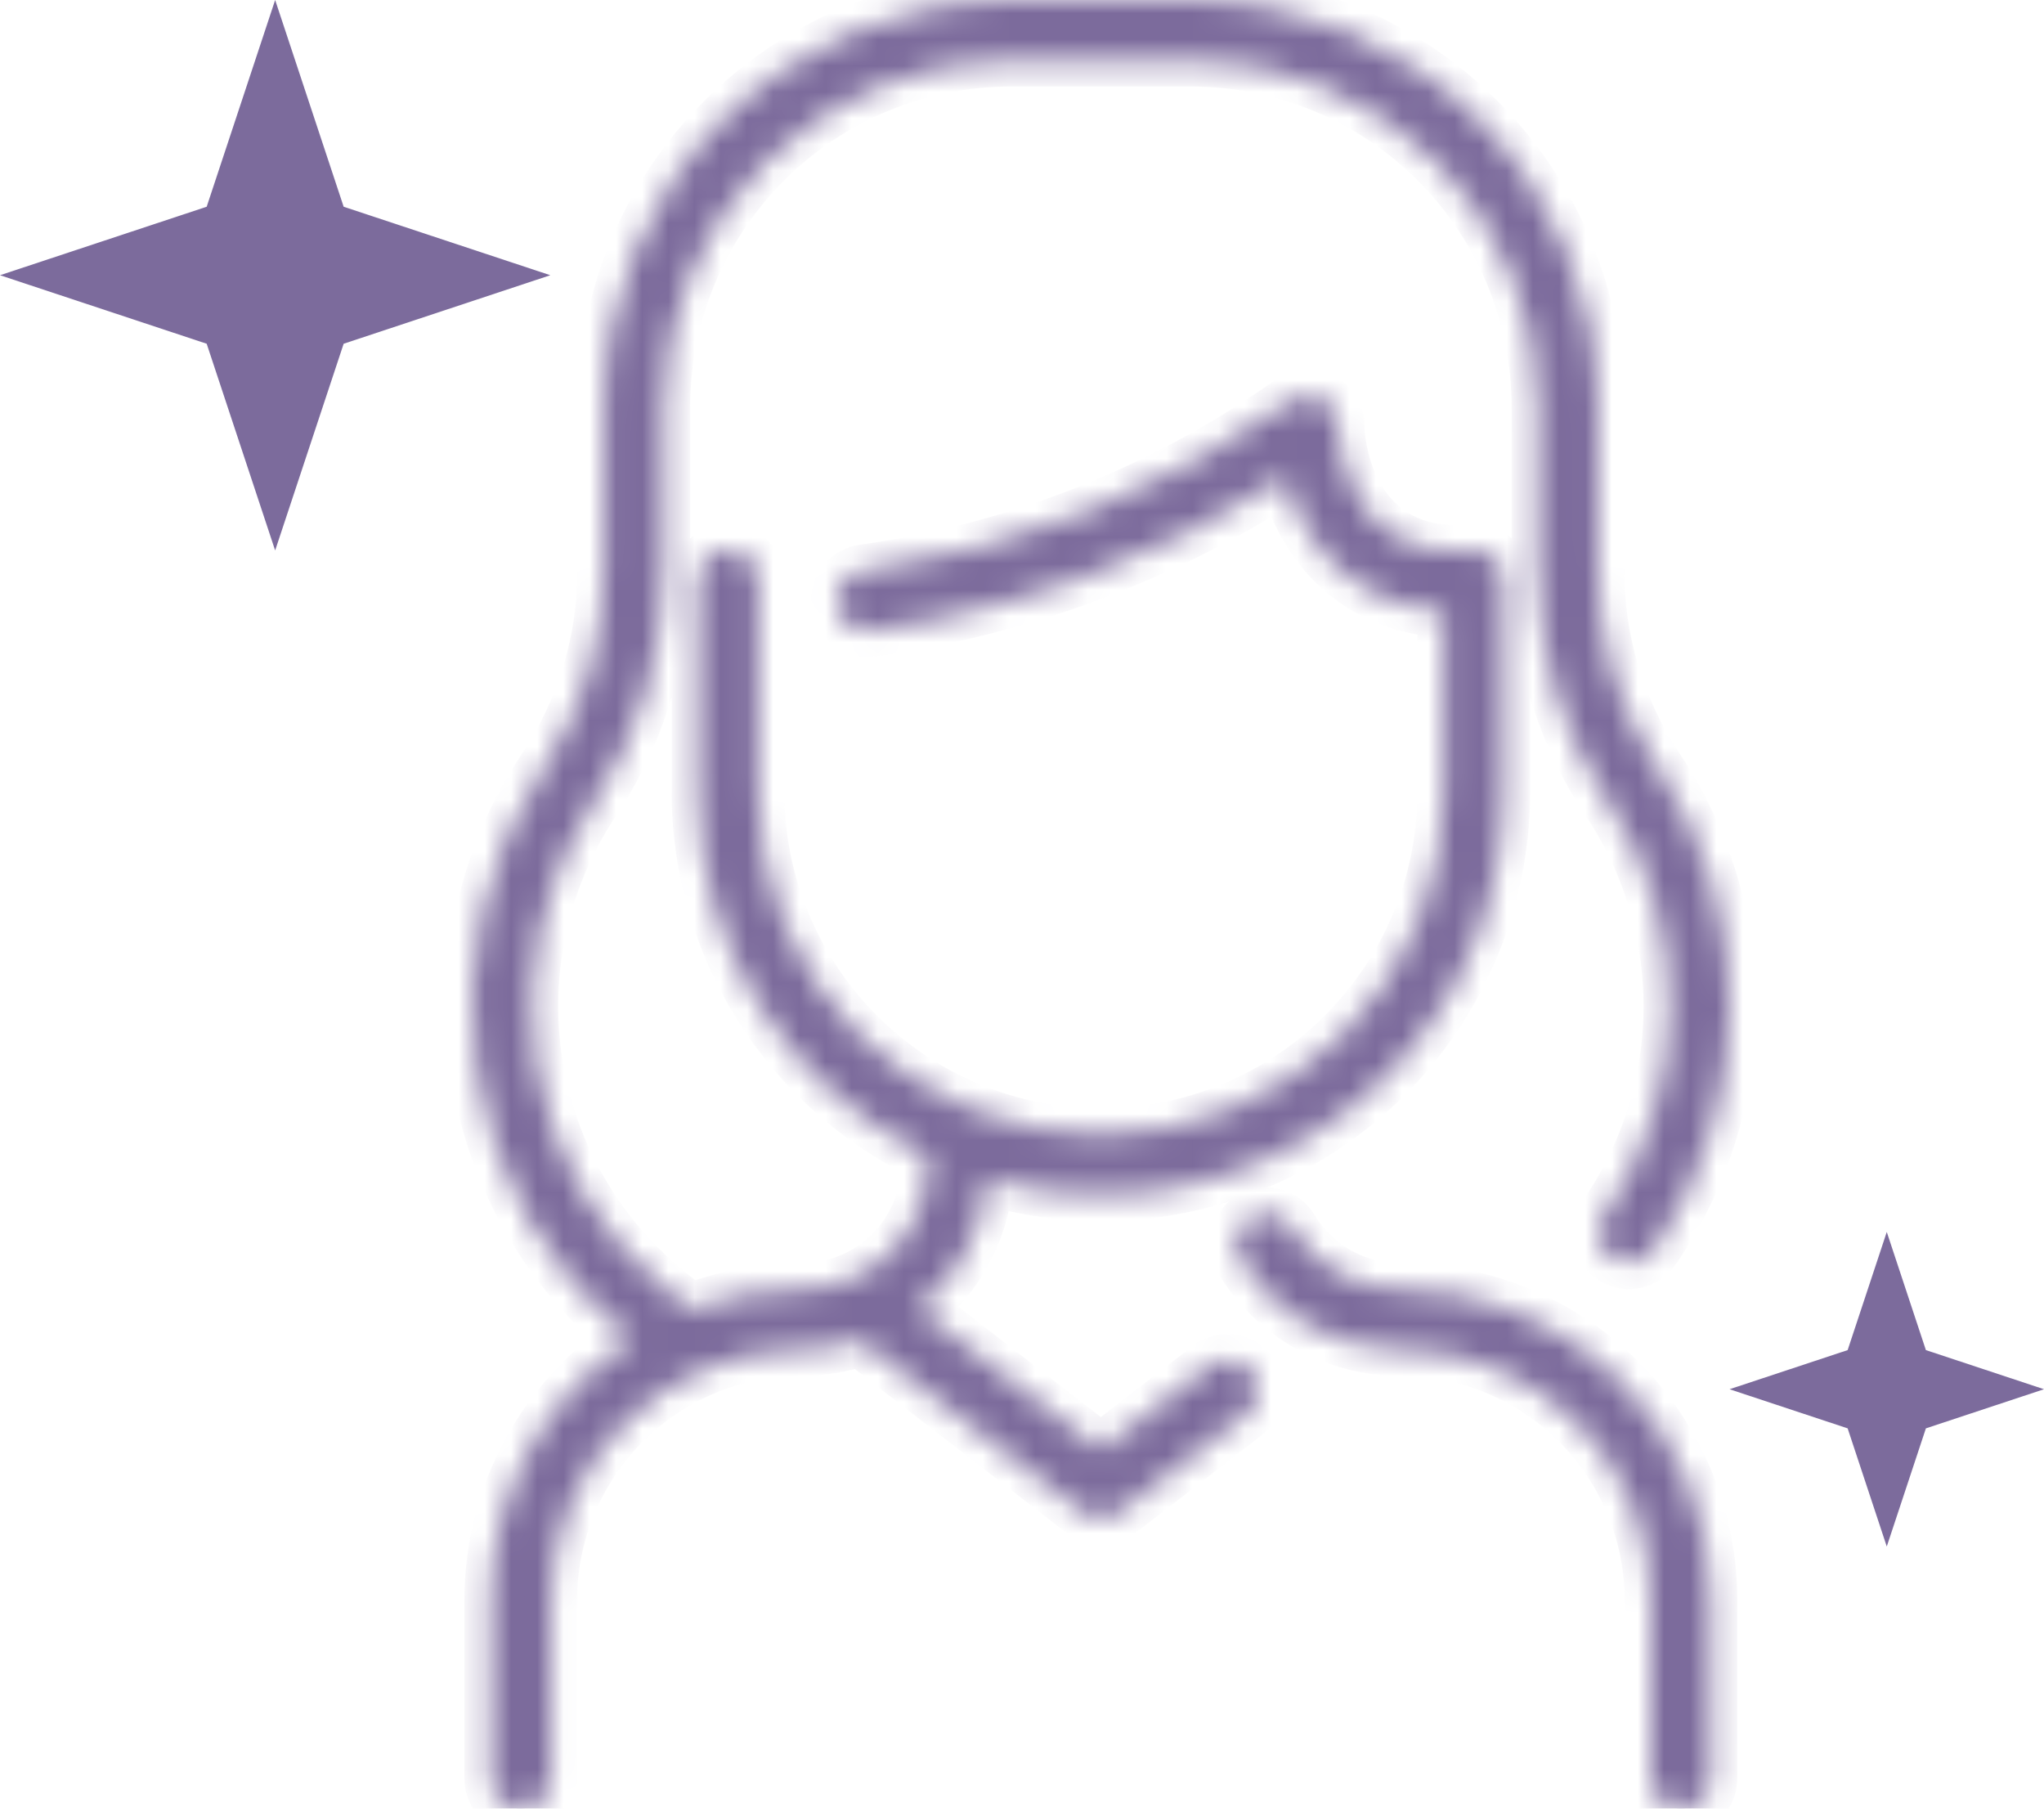 <?xml version="1.0" encoding="UTF-8"?> <svg xmlns="http://www.w3.org/2000/svg" width="78" height="69" viewBox="0 0 78 69" fill="none"><mask id="path-1-inside-1_169_1553" fill="white"><path d="M65.297 61.056V67.85C65.297 68.155 65.176 68.448 64.961 68.663C64.745 68.879 64.452 69 64.147 69C63.842 69 63.55 68.879 63.334 68.663C63.119 68.448 62.997 68.155 62.997 67.85V61.056C62.998 59.8 62.751 58.555 62.27 57.394C61.789 56.232 61.085 55.177 60.196 54.288C59.307 53.4 58.252 52.695 57.091 52.214C55.929 51.733 54.685 51.486 53.428 51.487C52.207 51.492 51.005 51.181 49.941 50.583C48.876 49.985 47.984 49.121 47.353 48.076C47.27 47.947 47.213 47.802 47.186 47.651C47.16 47.5 47.164 47.345 47.198 47.195C47.232 47.045 47.296 46.904 47.386 46.779C47.476 46.655 47.59 46.549 47.721 46.469C47.852 46.389 47.998 46.337 48.15 46.314C48.302 46.291 48.457 46.3 48.605 46.338C48.754 46.376 48.894 46.444 49.016 46.537C49.138 46.63 49.24 46.746 49.317 46.88C49.744 47.587 50.348 48.171 51.068 48.575C51.789 48.98 52.602 49.191 53.428 49.187C54.987 49.186 56.531 49.493 57.971 50.089C59.411 50.685 60.72 51.559 61.823 52.662C62.925 53.764 63.799 55.073 64.395 56.513C64.992 57.954 65.298 59.497 65.297 61.056ZM46.111 52.153L42.01 55.327L35.037 49.929C35.793 49.326 36.418 48.575 36.872 47.721C37.325 46.866 37.598 45.928 37.673 44.964C39.967 45.638 42.386 45.768 44.738 45.344C47.091 44.92 49.312 43.953 51.226 42.521C53.14 41.088 54.694 39.23 55.764 37.092C56.834 34.954 57.391 32.597 57.391 30.206C57.391 30.116 57.391 22.156 57.391 22.064C57.375 21.779 57.251 21.509 57.045 21.311C56.829 21.102 56.541 20.986 56.241 20.988C56.044 20.988 54.627 21.268 53.24 20.434C51.083 19.132 51.066 16.28 51.066 16.251C51.068 16.04 51.01 15.832 50.901 15.651C50.792 15.47 50.635 15.322 50.448 15.224C50.26 15.126 50.05 15.082 49.839 15.097C49.628 15.111 49.425 15.183 49.252 15.305C44.413 18.735 38.821 20.953 32.947 21.774C32.657 21.812 32.394 21.959 32.209 22.185C32.024 22.411 31.932 22.698 31.951 22.989C31.97 23.28 32.099 23.553 32.312 23.753C32.525 23.952 32.806 24.064 33.097 24.064C33.279 24.064 37.007 23.608 41.247 22.069C43.983 21.075 46.602 19.782 49.054 18.212C49.902 21.391 52.278 23.161 55.091 23.321V30.206C55.091 33.676 53.713 37.003 51.26 39.456C48.806 41.909 45.479 43.287 42.01 43.287C38.541 43.287 35.213 41.909 32.76 39.456C30.307 37.003 28.929 33.676 28.929 30.206V22.137C28.929 21.832 28.808 21.54 28.592 21.324C28.376 21.109 28.084 20.988 27.779 20.988C27.474 20.988 27.181 21.109 26.965 21.324C26.75 21.54 26.629 21.832 26.629 22.137V30.206C26.631 33.112 27.456 35.958 29.008 38.415C30.559 40.872 32.775 42.84 35.397 44.091V44.394C35.397 45.025 35.273 45.649 35.031 46.231C34.789 46.813 34.435 47.342 33.989 47.787C33.542 48.233 33.013 48.585 32.43 48.825C31.847 49.066 31.222 49.188 30.592 49.187C29.141 49.186 27.703 49.451 26.348 49.969L25.605 49.378C22.848 47.186 21.016 44.038 20.47 40.558C19.925 37.078 20.707 33.52 22.661 30.59C24.407 27.975 25.338 24.9 25.335 21.755V15.525C25.339 12.019 26.733 8.657 29.213 6.178C31.692 3.698 35.054 2.304 38.56 2.3H45.46C48.966 2.304 52.328 3.698 54.807 6.178C57.286 8.657 58.681 12.019 58.685 15.525V21.754C58.677 24.892 59.603 27.961 61.346 30.571C62.911 32.911 63.737 35.667 63.717 38.482C63.697 41.297 62.832 44.041 61.234 46.358C61.144 46.482 61.081 46.623 61.046 46.772C61.012 46.921 61.008 47.075 61.034 47.226C61.06 47.377 61.116 47.521 61.198 47.65C61.281 47.779 61.388 47.89 61.514 47.977C61.64 48.063 61.782 48.124 61.932 48.155C62.082 48.187 62.236 48.188 62.386 48.159C62.536 48.129 62.679 48.071 62.806 47.986C62.934 47.9 63.042 47.791 63.127 47.663C64.987 44.967 65.994 41.774 66.017 38.498C66.04 35.223 65.079 32.016 63.258 29.293C61.769 27.061 60.978 24.437 60.985 21.754V15.525C60.98 11.409 59.343 7.463 56.433 4.552C53.522 1.642 49.576 0.005 45.46 0H38.56C34.444 0.005 30.498 1.642 27.587 4.552C24.677 7.463 23.04 11.409 23.035 15.525V21.754C23.038 24.445 22.241 27.077 20.746 29.315C18.481 32.711 17.569 36.832 18.19 40.867C18.811 44.902 20.919 48.559 24.1 51.117C22.446 52.194 21.088 53.668 20.149 55.404C19.209 57.14 18.719 59.083 18.722 61.056V67.85C18.722 68.155 18.844 68.448 19.059 68.663C19.275 68.879 19.567 69 19.872 69C20.177 69 20.47 68.879 20.686 68.663C20.901 68.448 21.022 68.155 21.022 67.85V61.056C21.022 59.8 21.269 58.555 21.75 57.394C22.23 56.232 22.935 55.177 23.824 54.288C24.713 53.4 25.768 52.695 26.929 52.214C28.09 51.733 29.335 51.486 30.592 51.487C31.352 51.487 32.108 51.366 32.83 51.128L41.311 57.691C41.513 57.847 41.761 57.932 42.016 57.932C42.271 57.932 42.519 57.847 42.72 57.691L47.524 53.971C47.647 53.88 47.751 53.765 47.83 53.633C47.908 53.502 47.959 53.356 47.98 53.204C48.001 53.052 47.992 52.898 47.953 52.75C47.913 52.602 47.844 52.463 47.751 52.342C47.657 52.221 47.54 52.119 47.406 52.044C47.273 51.969 47.126 51.921 46.974 51.903C46.821 51.886 46.667 51.899 46.52 51.941C46.373 51.984 46.236 52.056 46.117 52.153H46.111Z"></path></mask><path d="M65.297 61.056V67.85C65.297 68.155 65.176 68.448 64.961 68.663C64.745 68.879 64.452 69 64.147 69C63.842 69 63.55 68.879 63.334 68.663C63.119 68.448 62.997 68.155 62.997 67.85V61.056C62.998 59.8 62.751 58.555 62.27 57.394C61.789 56.232 61.085 55.177 60.196 54.288C59.307 53.4 58.252 52.695 57.091 52.214C55.929 51.733 54.685 51.486 53.428 51.487C52.207 51.492 51.005 51.181 49.941 50.583C48.876 49.985 47.984 49.121 47.353 48.076C47.27 47.947 47.213 47.802 47.186 47.651C47.16 47.5 47.164 47.345 47.198 47.195C47.232 47.045 47.296 46.904 47.386 46.779C47.476 46.655 47.59 46.549 47.721 46.469C47.852 46.389 47.998 46.337 48.15 46.314C48.302 46.291 48.457 46.3 48.605 46.338C48.754 46.376 48.894 46.444 49.016 46.537C49.138 46.63 49.24 46.746 49.317 46.88C49.744 47.587 50.348 48.171 51.068 48.575C51.789 48.98 52.602 49.191 53.428 49.187C54.987 49.186 56.531 49.493 57.971 50.089C59.411 50.685 60.72 51.559 61.823 52.662C62.925 53.764 63.799 55.073 64.395 56.513C64.992 57.954 65.298 59.497 65.297 61.056ZM46.111 52.153L42.01 55.327L35.037 49.929C35.793 49.326 36.418 48.575 36.872 47.721C37.325 46.866 37.598 45.928 37.673 44.964C39.967 45.638 42.386 45.768 44.738 45.344C47.091 44.92 49.312 43.953 51.226 42.521C53.14 41.088 54.694 39.23 55.764 37.092C56.834 34.954 57.391 32.597 57.391 30.206C57.391 30.116 57.391 22.156 57.391 22.064C57.375 21.779 57.251 21.509 57.045 21.311C56.829 21.102 56.541 20.986 56.241 20.988C56.044 20.988 54.627 21.268 53.24 20.434C51.083 19.132 51.066 16.28 51.066 16.251C51.068 16.04 51.01 15.832 50.901 15.651C50.792 15.47 50.635 15.322 50.448 15.224C50.26 15.126 50.05 15.082 49.839 15.097C49.628 15.111 49.425 15.183 49.252 15.305C44.413 18.735 38.821 20.953 32.947 21.774C32.657 21.812 32.394 21.959 32.209 22.185C32.024 22.411 31.932 22.698 31.951 22.989C31.97 23.28 32.099 23.553 32.312 23.753C32.525 23.952 32.806 24.064 33.097 24.064C33.279 24.064 37.007 23.608 41.247 22.069C43.983 21.075 46.602 19.782 49.054 18.212C49.902 21.391 52.278 23.161 55.091 23.321V30.206C55.091 33.676 53.713 37.003 51.26 39.456C48.806 41.909 45.479 43.287 42.01 43.287C38.541 43.287 35.213 41.909 32.76 39.456C30.307 37.003 28.929 33.676 28.929 30.206V22.137C28.929 21.832 28.808 21.54 28.592 21.324C28.376 21.109 28.084 20.988 27.779 20.988C27.474 20.988 27.181 21.109 26.965 21.324C26.75 21.54 26.629 21.832 26.629 22.137V30.206C26.631 33.112 27.456 35.958 29.008 38.415C30.559 40.872 32.775 42.84 35.397 44.091V44.394C35.397 45.025 35.273 45.649 35.031 46.231C34.789 46.813 34.435 47.342 33.989 47.787C33.542 48.233 33.013 48.585 32.43 48.825C31.847 49.066 31.222 49.188 30.592 49.187C29.141 49.186 27.703 49.451 26.348 49.969L25.605 49.378C22.848 47.186 21.016 44.038 20.47 40.558C19.925 37.078 20.707 33.52 22.661 30.59C24.407 27.975 25.338 24.9 25.335 21.755V15.525C25.339 12.019 26.733 8.657 29.213 6.178C31.692 3.698 35.054 2.304 38.56 2.3H45.46C48.966 2.304 52.328 3.698 54.807 6.178C57.286 8.657 58.681 12.019 58.685 15.525V21.754C58.677 24.892 59.603 27.961 61.346 30.571C62.911 32.911 63.737 35.667 63.717 38.482C63.697 41.297 62.832 44.041 61.234 46.358C61.144 46.482 61.081 46.623 61.046 46.772C61.012 46.921 61.008 47.075 61.034 47.226C61.06 47.377 61.116 47.521 61.198 47.65C61.281 47.779 61.388 47.89 61.514 47.977C61.64 48.063 61.782 48.124 61.932 48.155C62.082 48.187 62.236 48.188 62.386 48.159C62.536 48.129 62.679 48.071 62.806 47.986C62.934 47.9 63.042 47.791 63.127 47.663C64.987 44.967 65.994 41.774 66.017 38.498C66.04 35.223 65.079 32.016 63.258 29.293C61.769 27.061 60.978 24.437 60.985 21.754V15.525C60.98 11.409 59.343 7.463 56.433 4.552C53.522 1.642 49.576 0.005 45.46 0H38.56C34.444 0.005 30.498 1.642 27.587 4.552C24.677 7.463 23.04 11.409 23.035 15.525V21.754C23.038 24.445 22.241 27.077 20.746 29.315C18.481 32.711 17.569 36.832 18.19 40.867C18.811 44.902 20.919 48.559 24.1 51.117C22.446 52.194 21.088 53.668 20.149 55.404C19.209 57.14 18.719 59.083 18.722 61.056V67.85C18.722 68.155 18.844 68.448 19.059 68.663C19.275 68.879 19.567 69 19.872 69C20.177 69 20.47 68.879 20.686 68.663C20.901 68.448 21.022 68.155 21.022 67.85V61.056C21.022 59.8 21.269 58.555 21.75 57.394C22.23 56.232 22.935 55.177 23.824 54.288C24.713 53.4 25.768 52.695 26.929 52.214C28.09 51.733 29.335 51.486 30.592 51.487C31.352 51.487 32.108 51.366 32.83 51.128L41.311 57.691C41.513 57.847 41.761 57.932 42.016 57.932C42.271 57.932 42.519 57.847 42.72 57.691L47.524 53.971C47.647 53.88 47.751 53.765 47.83 53.633C47.908 53.502 47.959 53.356 47.98 53.204C48.001 53.052 47.992 52.898 47.953 52.75C47.913 52.602 47.844 52.463 47.751 52.342C47.657 52.221 47.54 52.119 47.406 52.044C47.273 51.969 47.126 51.921 46.974 51.903C46.821 51.886 46.667 51.899 46.52 51.941C46.373 51.984 46.236 52.056 46.117 52.153H46.111Z" fill="#7C6B9C" stroke="#7C6B9C" stroke-width="2" mask="url(#path-1-inside-1_169_1553)"></path><path d="M10.5 0L13.114 7.887L21 10.5L13.114 13.114L10.5 21L7.887 13.114L0 10.5L7.887 7.887L10.5 0Z" fill="#7C6B9C"></path><path d="M72 47L73.493 51.507L78 53L73.493 54.493L72 59L70.507 54.493L66 53L70.507 51.507L72 47Z" fill="#7C6B9C"></path></svg> 